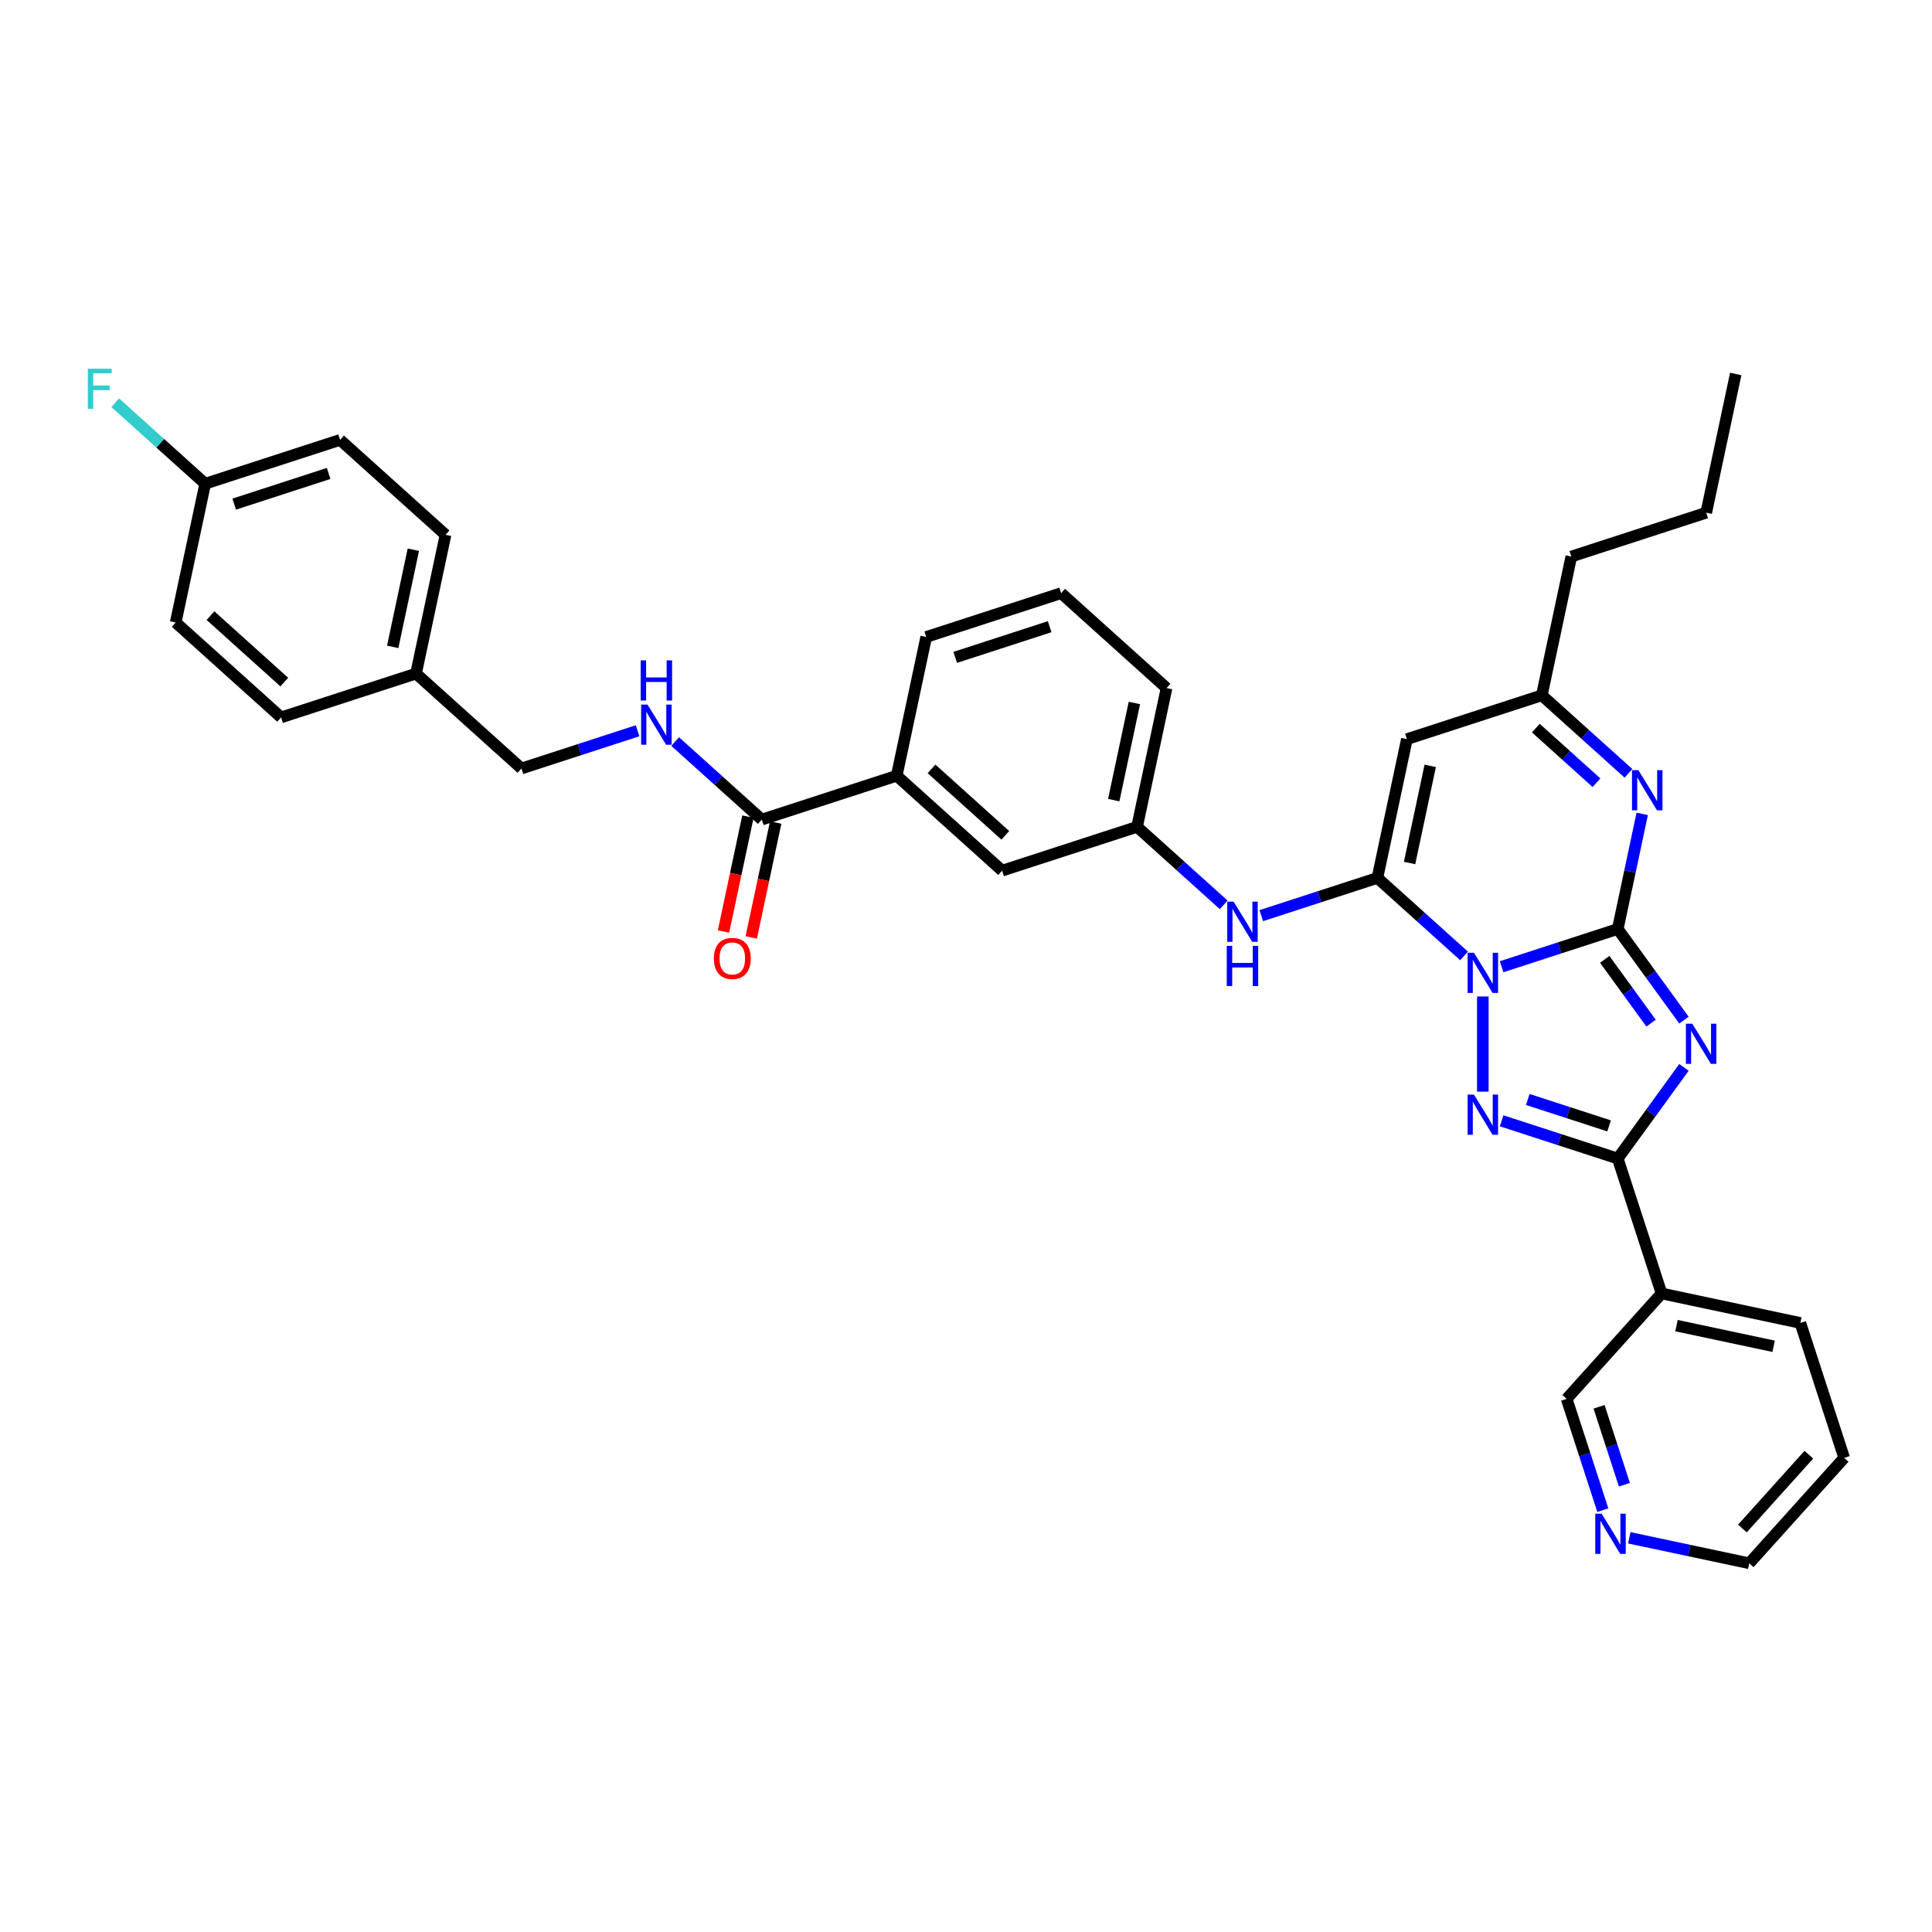 <?xml version='1.0' encoding='iso-8859-1'?>
<svg version='1.1' baseProfile='full'
              xmlns='http://www.w3.org/2000/svg'
                      xmlns:rdkit='http://www.rdkit.org/xml'
                      xmlns:xlink='http://www.w3.org/1999/xlink'
                  xml:space='preserve'
width='1000px' height='1000px' viewBox='0 0 1000 1000'>
<!-- END OF HEADER -->
<rect style='opacity:1.0;fill:#FFFFFF;stroke:none' width='1000' height='1000' x='0' y='0'> </rect>
<path class='bond-0' d='M 777.23,500.38 L 807.286,490.614' style='fill:none;fill-rule:evenodd;stroke:#0000FF;stroke-width:6px;stroke-linecap:butt;stroke-linejoin:miter;stroke-opacity:1' />
<path class='bond-0' d='M 807.286,490.614 L 837.342,480.849' style='fill:none;fill-rule:evenodd;stroke:#000000;stroke-width:6px;stroke-linecap:butt;stroke-linejoin:miter;stroke-opacity:1' />
<path class='bond-2' d='M 757.787,494.785 L 735.364,474.596' style='fill:none;fill-rule:evenodd;stroke:#0000FF;stroke-width:6px;stroke-linecap:butt;stroke-linejoin:miter;stroke-opacity:1' />
<path class='bond-2' d='M 735.364,474.596 L 712.941,454.406' style='fill:none;fill-rule:evenodd;stroke:#000000;stroke-width:6px;stroke-linecap:butt;stroke-linejoin:miter;stroke-opacity:1' />
<path class='bond-3' d='M 767.509,515.772 L 767.509,565.039' style='fill:none;fill-rule:evenodd;stroke:#0000FF;stroke-width:6px;stroke-linecap:butt;stroke-linejoin:miter;stroke-opacity:1' />
<path class='bond-1' d='M 837.342,480.849 L 854.478,504.434' style='fill:none;fill-rule:evenodd;stroke:#000000;stroke-width:6px;stroke-linecap:butt;stroke-linejoin:miter;stroke-opacity:1' />
<path class='bond-1' d='M 854.478,504.434 L 871.614,528.02' style='fill:none;fill-rule:evenodd;stroke:#0000FF;stroke-width:6px;stroke-linecap:butt;stroke-linejoin:miter;stroke-opacity:1' />
<path class='bond-1' d='M 830.602,496.556 L 842.597,513.066' style='fill:none;fill-rule:evenodd;stroke:#000000;stroke-width:6px;stroke-linecap:butt;stroke-linejoin:miter;stroke-opacity:1' />
<path class='bond-1' d='M 842.597,513.066 L 854.592,529.576' style='fill:none;fill-rule:evenodd;stroke:#0000FF;stroke-width:6px;stroke-linecap:butt;stroke-linejoin:miter;stroke-opacity:1' />
<path class='bond-5' d='M 837.342,480.849 L 843.675,451.054' style='fill:none;fill-rule:evenodd;stroke:#000000;stroke-width:6px;stroke-linecap:butt;stroke-linejoin:miter;stroke-opacity:1' />
<path class='bond-5' d='M 843.675,451.054 L 850.008,421.259' style='fill:none;fill-rule:evenodd;stroke:#0000FF;stroke-width:6px;stroke-linecap:butt;stroke-linejoin:miter;stroke-opacity:1' />
<path class='bond-35' d='M 871.614,552.486 L 854.478,576.071' style='fill:none;fill-rule:evenodd;stroke:#0000FF;stroke-width:6px;stroke-linecap:butt;stroke-linejoin:miter;stroke-opacity:1' />
<path class='bond-35' d='M 854.478,576.071 L 837.342,599.656' style='fill:none;fill-rule:evenodd;stroke:#000000;stroke-width:6px;stroke-linecap:butt;stroke-linejoin:miter;stroke-opacity:1' />
<path class='bond-6' d='M 712.941,454.406 L 728.208,382.584' style='fill:none;fill-rule:evenodd;stroke:#000000;stroke-width:6px;stroke-linecap:butt;stroke-linejoin:miter;stroke-opacity:1' />
<path class='bond-6' d='M 729.596,446.686 L 740.282,396.41' style='fill:none;fill-rule:evenodd;stroke:#000000;stroke-width:6px;stroke-linecap:butt;stroke-linejoin:miter;stroke-opacity:1' />
<path class='bond-7' d='M 712.941,454.406 L 682.885,464.172' style='fill:none;fill-rule:evenodd;stroke:#000000;stroke-width:6px;stroke-linecap:butt;stroke-linejoin:miter;stroke-opacity:1' />
<path class='bond-7' d='M 682.885,464.172 L 652.83,473.938' style='fill:none;fill-rule:evenodd;stroke:#0000FF;stroke-width:6px;stroke-linecap:butt;stroke-linejoin:miter;stroke-opacity:1' />
<path class='bond-4' d='M 777.23,580.125 L 807.286,589.891' style='fill:none;fill-rule:evenodd;stroke:#0000FF;stroke-width:6px;stroke-linecap:butt;stroke-linejoin:miter;stroke-opacity:1' />
<path class='bond-4' d='M 807.286,589.891 L 837.342,599.656' style='fill:none;fill-rule:evenodd;stroke:#000000;stroke-width:6px;stroke-linecap:butt;stroke-linejoin:miter;stroke-opacity:1' />
<path class='bond-4' d='M 790.785,569.088 L 811.824,575.924' style='fill:none;fill-rule:evenodd;stroke:#0000FF;stroke-width:6px;stroke-linecap:butt;stroke-linejoin:miter;stroke-opacity:1' />
<path class='bond-4' d='M 811.824,575.924 L 832.863,582.76' style='fill:none;fill-rule:evenodd;stroke:#000000;stroke-width:6px;stroke-linecap:butt;stroke-linejoin:miter;stroke-opacity:1' />
<path class='bond-9' d='M 837.342,599.656 L 860.032,669.49' style='fill:none;fill-rule:evenodd;stroke:#000000;stroke-width:6px;stroke-linecap:butt;stroke-linejoin:miter;stroke-opacity:1' />
<path class='bond-36' d='M 842.887,400.272 L 820.464,380.083' style='fill:none;fill-rule:evenodd;stroke:#0000FF;stroke-width:6px;stroke-linecap:butt;stroke-linejoin:miter;stroke-opacity:1' />
<path class='bond-36' d='M 820.464,380.083 L 798.041,359.893' style='fill:none;fill-rule:evenodd;stroke:#000000;stroke-width:6px;stroke-linecap:butt;stroke-linejoin:miter;stroke-opacity:1' />
<path class='bond-36' d='M 826.333,405.129 L 810.638,390.996' style='fill:none;fill-rule:evenodd;stroke:#0000FF;stroke-width:6px;stroke-linecap:butt;stroke-linejoin:miter;stroke-opacity:1' />
<path class='bond-36' d='M 810.638,390.996 L 794.942,376.864' style='fill:none;fill-rule:evenodd;stroke:#000000;stroke-width:6px;stroke-linecap:butt;stroke-linejoin:miter;stroke-opacity:1' />
<path class='bond-8' d='M 728.208,382.584 L 798.041,359.893' style='fill:none;fill-rule:evenodd;stroke:#000000;stroke-width:6px;stroke-linecap:butt;stroke-linejoin:miter;stroke-opacity:1' />
<path class='bond-13' d='M 633.386,468.343 L 610.963,448.154' style='fill:none;fill-rule:evenodd;stroke:#0000FF;stroke-width:6px;stroke-linecap:butt;stroke-linejoin:miter;stroke-opacity:1' />
<path class='bond-13' d='M 610.963,448.154 L 588.541,427.964' style='fill:none;fill-rule:evenodd;stroke:#000000;stroke-width:6px;stroke-linecap:butt;stroke-linejoin:miter;stroke-opacity:1' />
<path class='bond-28' d='M 798.041,359.893 L 813.308,288.071' style='fill:none;fill-rule:evenodd;stroke:#000000;stroke-width:6px;stroke-linecap:butt;stroke-linejoin:miter;stroke-opacity:1' />
<path class='bond-18' d='M 860.032,669.49 L 810.9,724.057' style='fill:none;fill-rule:evenodd;stroke:#000000;stroke-width:6px;stroke-linecap:butt;stroke-linejoin:miter;stroke-opacity:1' />
<path class='bond-26' d='M 860.032,669.49 L 931.855,684.756' style='fill:none;fill-rule:evenodd;stroke:#000000;stroke-width:6px;stroke-linecap:butt;stroke-linejoin:miter;stroke-opacity:1' />
<path class='bond-26' d='M 867.753,686.145 L 918.028,696.831' style='fill:none;fill-rule:evenodd;stroke:#000000;stroke-width:6px;stroke-linecap:butt;stroke-linejoin:miter;stroke-opacity:1' />
<path class='bond-10' d='M 394.306,424.212 L 464.14,401.522' style='fill:none;fill-rule:evenodd;stroke:#000000;stroke-width:6px;stroke-linecap:butt;stroke-linejoin:miter;stroke-opacity:1' />
<path class='bond-11' d='M 394.306,424.212 L 371.884,404.023' style='fill:none;fill-rule:evenodd;stroke:#000000;stroke-width:6px;stroke-linecap:butt;stroke-linejoin:miter;stroke-opacity:1' />
<path class='bond-11' d='M 371.884,404.023 L 349.461,383.833' style='fill:none;fill-rule:evenodd;stroke:#0000FF;stroke-width:6px;stroke-linecap:butt;stroke-linejoin:miter;stroke-opacity:1' />
<path class='bond-15' d='M 387.124,422.686 L 380.804,452.422' style='fill:none;fill-rule:evenodd;stroke:#000000;stroke-width:6px;stroke-linecap:butt;stroke-linejoin:miter;stroke-opacity:1' />
<path class='bond-15' d='M 380.804,452.422 L 374.483,482.158' style='fill:none;fill-rule:evenodd;stroke:#FF0000;stroke-width:6px;stroke-linecap:butt;stroke-linejoin:miter;stroke-opacity:1' />
<path class='bond-15' d='M 401.489,425.739 L 395.168,455.475' style='fill:none;fill-rule:evenodd;stroke:#000000;stroke-width:6px;stroke-linecap:butt;stroke-linejoin:miter;stroke-opacity:1' />
<path class='bond-15' d='M 395.168,455.475 L 388.847,485.211' style='fill:none;fill-rule:evenodd;stroke:#FF0000;stroke-width:6px;stroke-linecap:butt;stroke-linejoin:miter;stroke-opacity:1' />
<path class='bond-17' d='M 330.017,378.239 L 299.962,388.004' style='fill:none;fill-rule:evenodd;stroke:#0000FF;stroke-width:6px;stroke-linecap:butt;stroke-linejoin:miter;stroke-opacity:1' />
<path class='bond-17' d='M 299.962,388.004 L 269.906,397.77' style='fill:none;fill-rule:evenodd;stroke:#000000;stroke-width:6px;stroke-linecap:butt;stroke-linejoin:miter;stroke-opacity:1' />
<path class='bond-12' d='M 464.14,401.522 L 518.707,450.654' style='fill:none;fill-rule:evenodd;stroke:#000000;stroke-width:6px;stroke-linecap:butt;stroke-linejoin:miter;stroke-opacity:1' />
<path class='bond-12' d='M 482.152,397.978 L 520.349,432.371' style='fill:none;fill-rule:evenodd;stroke:#000000;stroke-width:6px;stroke-linecap:butt;stroke-linejoin:miter;stroke-opacity:1' />
<path class='bond-38' d='M 464.14,401.522 L 479.406,329.699' style='fill:none;fill-rule:evenodd;stroke:#000000;stroke-width:6px;stroke-linecap:butt;stroke-linejoin:miter;stroke-opacity:1' />
<path class='bond-14' d='M 588.541,427.964 L 518.707,450.654' style='fill:none;fill-rule:evenodd;stroke:#000000;stroke-width:6px;stroke-linecap:butt;stroke-linejoin:miter;stroke-opacity:1' />
<path class='bond-31' d='M 588.541,427.964 L 603.807,356.141' style='fill:none;fill-rule:evenodd;stroke:#000000;stroke-width:6px;stroke-linecap:butt;stroke-linejoin:miter;stroke-opacity:1' />
<path class='bond-31' d='M 576.466,414.137 L 587.153,363.862' style='fill:none;fill-rule:evenodd;stroke:#000000;stroke-width:6px;stroke-linecap:butt;stroke-linejoin:miter;stroke-opacity:1' />
<path class='bond-16' d='M 829.615,781.658 L 820.258,752.857' style='fill:none;fill-rule:evenodd;stroke:#0000FF;stroke-width:6px;stroke-linecap:butt;stroke-linejoin:miter;stroke-opacity:1' />
<path class='bond-16' d='M 820.258,752.857 L 810.9,724.057' style='fill:none;fill-rule:evenodd;stroke:#000000;stroke-width:6px;stroke-linecap:butt;stroke-linejoin:miter;stroke-opacity:1' />
<path class='bond-16' d='M 840.775,768.48 L 834.224,748.319' style='fill:none;fill-rule:evenodd;stroke:#0000FF;stroke-width:6px;stroke-linecap:butt;stroke-linejoin:miter;stroke-opacity:1' />
<path class='bond-16' d='M 834.224,748.319 L 827.674,728.159' style='fill:none;fill-rule:evenodd;stroke:#000000;stroke-width:6px;stroke-linecap:butt;stroke-linejoin:miter;stroke-opacity:1' />
<path class='bond-37' d='M 843.312,795.957 L 874.362,802.557' style='fill:none;fill-rule:evenodd;stroke:#0000FF;stroke-width:6px;stroke-linecap:butt;stroke-linejoin:miter;stroke-opacity:1' />
<path class='bond-37' d='M 874.362,802.557 L 905.413,809.157' style='fill:none;fill-rule:evenodd;stroke:#000000;stroke-width:6px;stroke-linecap:butt;stroke-linejoin:miter;stroke-opacity:1' />
<path class='bond-20' d='M 269.906,397.77 L 215.339,348.638' style='fill:none;fill-rule:evenodd;stroke:#000000;stroke-width:6px;stroke-linecap:butt;stroke-linejoin:miter;stroke-opacity:1' />
<path class='bond-19' d='M 106.204,250.373 L 176.038,227.682' style='fill:none;fill-rule:evenodd;stroke:#000000;stroke-width:6px;stroke-linecap:butt;stroke-linejoin:miter;stroke-opacity:1' />
<path class='bond-19' d='M 121.217,260.936 L 170.101,245.053' style='fill:none;fill-rule:evenodd;stroke:#000000;stroke-width:6px;stroke-linecap:butt;stroke-linejoin:miter;stroke-opacity:1' />
<path class='bond-21' d='M 106.204,250.373 L 82.93,229.416' style='fill:none;fill-rule:evenodd;stroke:#000000;stroke-width:6px;stroke-linecap:butt;stroke-linejoin:miter;stroke-opacity:1' />
<path class='bond-21' d='M 82.93,229.416 L 59.655,208.46' style='fill:none;fill-rule:evenodd;stroke:#33CCCC;stroke-width:6px;stroke-linecap:butt;stroke-linejoin:miter;stroke-opacity:1' />
<path class='bond-39' d='M 106.204,250.373 L 90.938,322.195' style='fill:none;fill-rule:evenodd;stroke:#000000;stroke-width:6px;stroke-linecap:butt;stroke-linejoin:miter;stroke-opacity:1' />
<path class='bond-24' d='M 215.339,348.638 L 145.505,371.328' style='fill:none;fill-rule:evenodd;stroke:#000000;stroke-width:6px;stroke-linecap:butt;stroke-linejoin:miter;stroke-opacity:1' />
<path class='bond-25' d='M 215.339,348.638 L 230.605,276.815' style='fill:none;fill-rule:evenodd;stroke:#000000;stroke-width:6px;stroke-linecap:butt;stroke-linejoin:miter;stroke-opacity:1' />
<path class='bond-25' d='M 203.264,334.811 L 213.95,284.535' style='fill:none;fill-rule:evenodd;stroke:#000000;stroke-width:6px;stroke-linecap:butt;stroke-linejoin:miter;stroke-opacity:1' />
<path class='bond-22' d='M 90.938,322.195 L 145.505,371.328' style='fill:none;fill-rule:evenodd;stroke:#000000;stroke-width:6px;stroke-linecap:butt;stroke-linejoin:miter;stroke-opacity:1' />
<path class='bond-22' d='M 108.949,318.652 L 147.146,353.045' style='fill:none;fill-rule:evenodd;stroke:#000000;stroke-width:6px;stroke-linecap:butt;stroke-linejoin:miter;stroke-opacity:1' />
<path class='bond-23' d='M 176.038,227.682 L 230.605,276.815' style='fill:none;fill-rule:evenodd;stroke:#000000;stroke-width:6px;stroke-linecap:butt;stroke-linejoin:miter;stroke-opacity:1' />
<path class='bond-33' d='M 931.855,684.756 L 954.545,754.59' style='fill:none;fill-rule:evenodd;stroke:#000000;stroke-width:6px;stroke-linecap:butt;stroke-linejoin:miter;stroke-opacity:1' />
<path class='bond-27' d='M 479.406,329.699 L 549.24,307.009' style='fill:none;fill-rule:evenodd;stroke:#000000;stroke-width:6px;stroke-linecap:butt;stroke-linejoin:miter;stroke-opacity:1' />
<path class='bond-27' d='M 494.419,340.262 L 543.303,324.379' style='fill:none;fill-rule:evenodd;stroke:#000000;stroke-width:6px;stroke-linecap:butt;stroke-linejoin:miter;stroke-opacity:1' />
<path class='bond-32' d='M 813.308,288.071 L 883.141,265.38' style='fill:none;fill-rule:evenodd;stroke:#000000;stroke-width:6px;stroke-linecap:butt;stroke-linejoin:miter;stroke-opacity:1' />
<path class='bond-29' d='M 549.24,307.009 L 603.807,356.141' style='fill:none;fill-rule:evenodd;stroke:#000000;stroke-width:6px;stroke-linecap:butt;stroke-linejoin:miter;stroke-opacity:1' />
<path class='bond-30' d='M 905.413,809.157 L 954.545,754.59' style='fill:none;fill-rule:evenodd;stroke:#000000;stroke-width:6px;stroke-linecap:butt;stroke-linejoin:miter;stroke-opacity:1' />
<path class='bond-30' d='M 901.869,791.146 L 936.262,752.949' style='fill:none;fill-rule:evenodd;stroke:#000000;stroke-width:6px;stroke-linecap:butt;stroke-linejoin:miter;stroke-opacity:1' />
<path class='bond-34' d='M 883.141,265.38 L 898.408,193.557' style='fill:none;fill-rule:evenodd;stroke:#000000;stroke-width:6px;stroke-linecap:butt;stroke-linejoin:miter;stroke-opacity:1' />
<path  class='atom-0' d='M 762.912 493.142
L 769.726 504.156
Q 770.402 505.242, 771.488 507.21
Q 772.575 509.178, 772.634 509.296
L 772.634 493.142
L 775.395 493.142
L 775.395 513.936
L 772.546 513.936
L 765.232 501.894
Q 764.381 500.484, 763.47 498.869
Q 762.589 497.253, 762.325 496.754
L 762.325 513.936
L 759.622 513.936
L 759.622 493.142
L 762.912 493.142
' fill='#0000FF'/>
<path  class='atom-2' d='M 875.905 529.855
L 882.719 540.869
Q 883.395 541.956, 884.481 543.924
Q 885.568 545.892, 885.627 546.009
L 885.627 529.855
L 888.388 529.855
L 888.388 550.65
L 885.539 550.65
L 878.225 538.608
Q 877.374 537.198, 876.463 535.583
Q 875.582 533.967, 875.318 533.468
L 875.318 550.65
L 872.615 550.65
L 872.615 529.855
L 875.905 529.855
' fill='#0000FF'/>
<path  class='atom-4' d='M 762.912 566.569
L 769.726 577.583
Q 770.402 578.67, 771.488 580.638
Q 772.575 582.605, 772.634 582.723
L 772.634 566.569
L 775.395 566.569
L 775.395 587.363
L 772.546 587.363
L 765.232 575.321
Q 764.381 573.912, 763.47 572.296
Q 762.589 570.681, 762.325 570.181
L 762.325 587.363
L 759.622 587.363
L 759.622 566.569
L 762.912 566.569
' fill='#0000FF'/>
<path  class='atom-6' d='M 848.012 398.628
L 854.826 409.643
Q 855.502 410.729, 856.588 412.697
Q 857.675 414.665, 857.734 414.782
L 857.734 398.628
L 860.495 398.628
L 860.495 419.423
L 857.646 419.423
L 850.332 407.381
Q 849.48 405.971, 848.57 404.356
Q 847.689 402.74, 847.425 402.241
L 847.425 419.423
L 844.722 419.423
L 844.722 398.628
L 848.012 398.628
' fill='#0000FF'/>
<path  class='atom-8' d='M 638.511 466.699
L 645.325 477.713
Q 646.001 478.8, 647.088 480.768
Q 648.174 482.736, 648.233 482.853
L 648.233 466.699
L 650.994 466.699
L 650.994 487.494
L 648.145 487.494
L 640.832 475.452
Q 639.98 474.042, 639.069 472.427
Q 638.188 470.811, 637.924 470.312
L 637.924 487.494
L 635.222 487.494
L 635.222 466.699
L 638.511 466.699
' fill='#0000FF'/>
<path  class='atom-8' d='M 634.972 489.573
L 637.792 489.573
L 637.792 498.414
L 648.424 498.414
L 648.424 489.573
L 651.244 489.573
L 651.244 510.368
L 648.424 510.368
L 648.424 500.764
L 637.792 500.764
L 637.792 510.368
L 634.972 510.368
L 634.972 489.573
' fill='#0000FF'/>
<path  class='atom-12' d='M 335.143 364.682
L 341.957 375.697
Q 342.632 376.783, 343.719 378.751
Q 344.806 380.719, 344.865 380.837
L 344.865 364.682
L 347.625 364.682
L 347.625 385.477
L 344.776 385.477
L 337.463 373.435
Q 336.611 372.025, 335.701 370.41
Q 334.82 368.794, 334.555 368.295
L 334.555 385.477
L 331.853 385.477
L 331.853 364.682
L 335.143 364.682
' fill='#0000FF'/>
<path  class='atom-12' d='M 331.604 341.808
L 334.423 341.808
L 334.423 350.649
L 345.055 350.649
L 345.055 341.808
L 347.875 341.808
L 347.875 362.603
L 345.055 362.603
L 345.055 352.999
L 334.423 352.999
L 334.423 362.603
L 331.604 362.603
L 331.604 341.808
' fill='#0000FF'/>
<path  class='atom-16' d='M 369.494 496.094
Q 369.494 491.101, 371.962 488.311
Q 374.429 485.52, 379.04 485.52
Q 383.651 485.52, 386.118 488.311
Q 388.586 491.101, 388.586 496.094
Q 388.586 501.146, 386.089 504.024
Q 383.593 506.873, 379.04 506.873
Q 374.458 506.873, 371.962 504.024
Q 369.494 501.175, 369.494 496.094
M 379.04 504.523
Q 382.212 504.523, 383.916 502.409
Q 385.648 500.264, 385.648 496.094
Q 385.648 492.011, 383.916 489.955
Q 382.212 487.87, 379.04 487.87
Q 375.868 487.87, 374.135 489.926
Q 372.432 491.982, 372.432 496.094
Q 372.432 500.294, 374.135 502.409
Q 375.868 504.523, 379.04 504.523
' fill='#FF0000'/>
<path  class='atom-17' d='M 828.994 783.493
L 835.808 794.508
Q 836.483 795.594, 837.57 797.562
Q 838.657 799.53, 838.715 799.647
L 838.715 783.493
L 841.476 783.493
L 841.476 804.288
L 838.627 804.288
L 831.314 792.246
Q 830.462 790.836, 829.552 789.221
Q 828.671 787.605, 828.406 787.106
L 828.406 804.288
L 825.704 804.288
L 825.704 783.493
L 828.994 783.493
' fill='#0000FF'/>
<path  class='atom-22' d='M 45.455 190.843
L 57.82 190.843
L 57.82 193.222
L 48.245 193.222
L 48.245 199.537
L 56.762 199.537
L 56.762 201.945
L 48.245 201.945
L 48.245 211.637
L 45.455 211.637
L 45.455 190.843
' fill='#33CCCC'/>
</svg>
